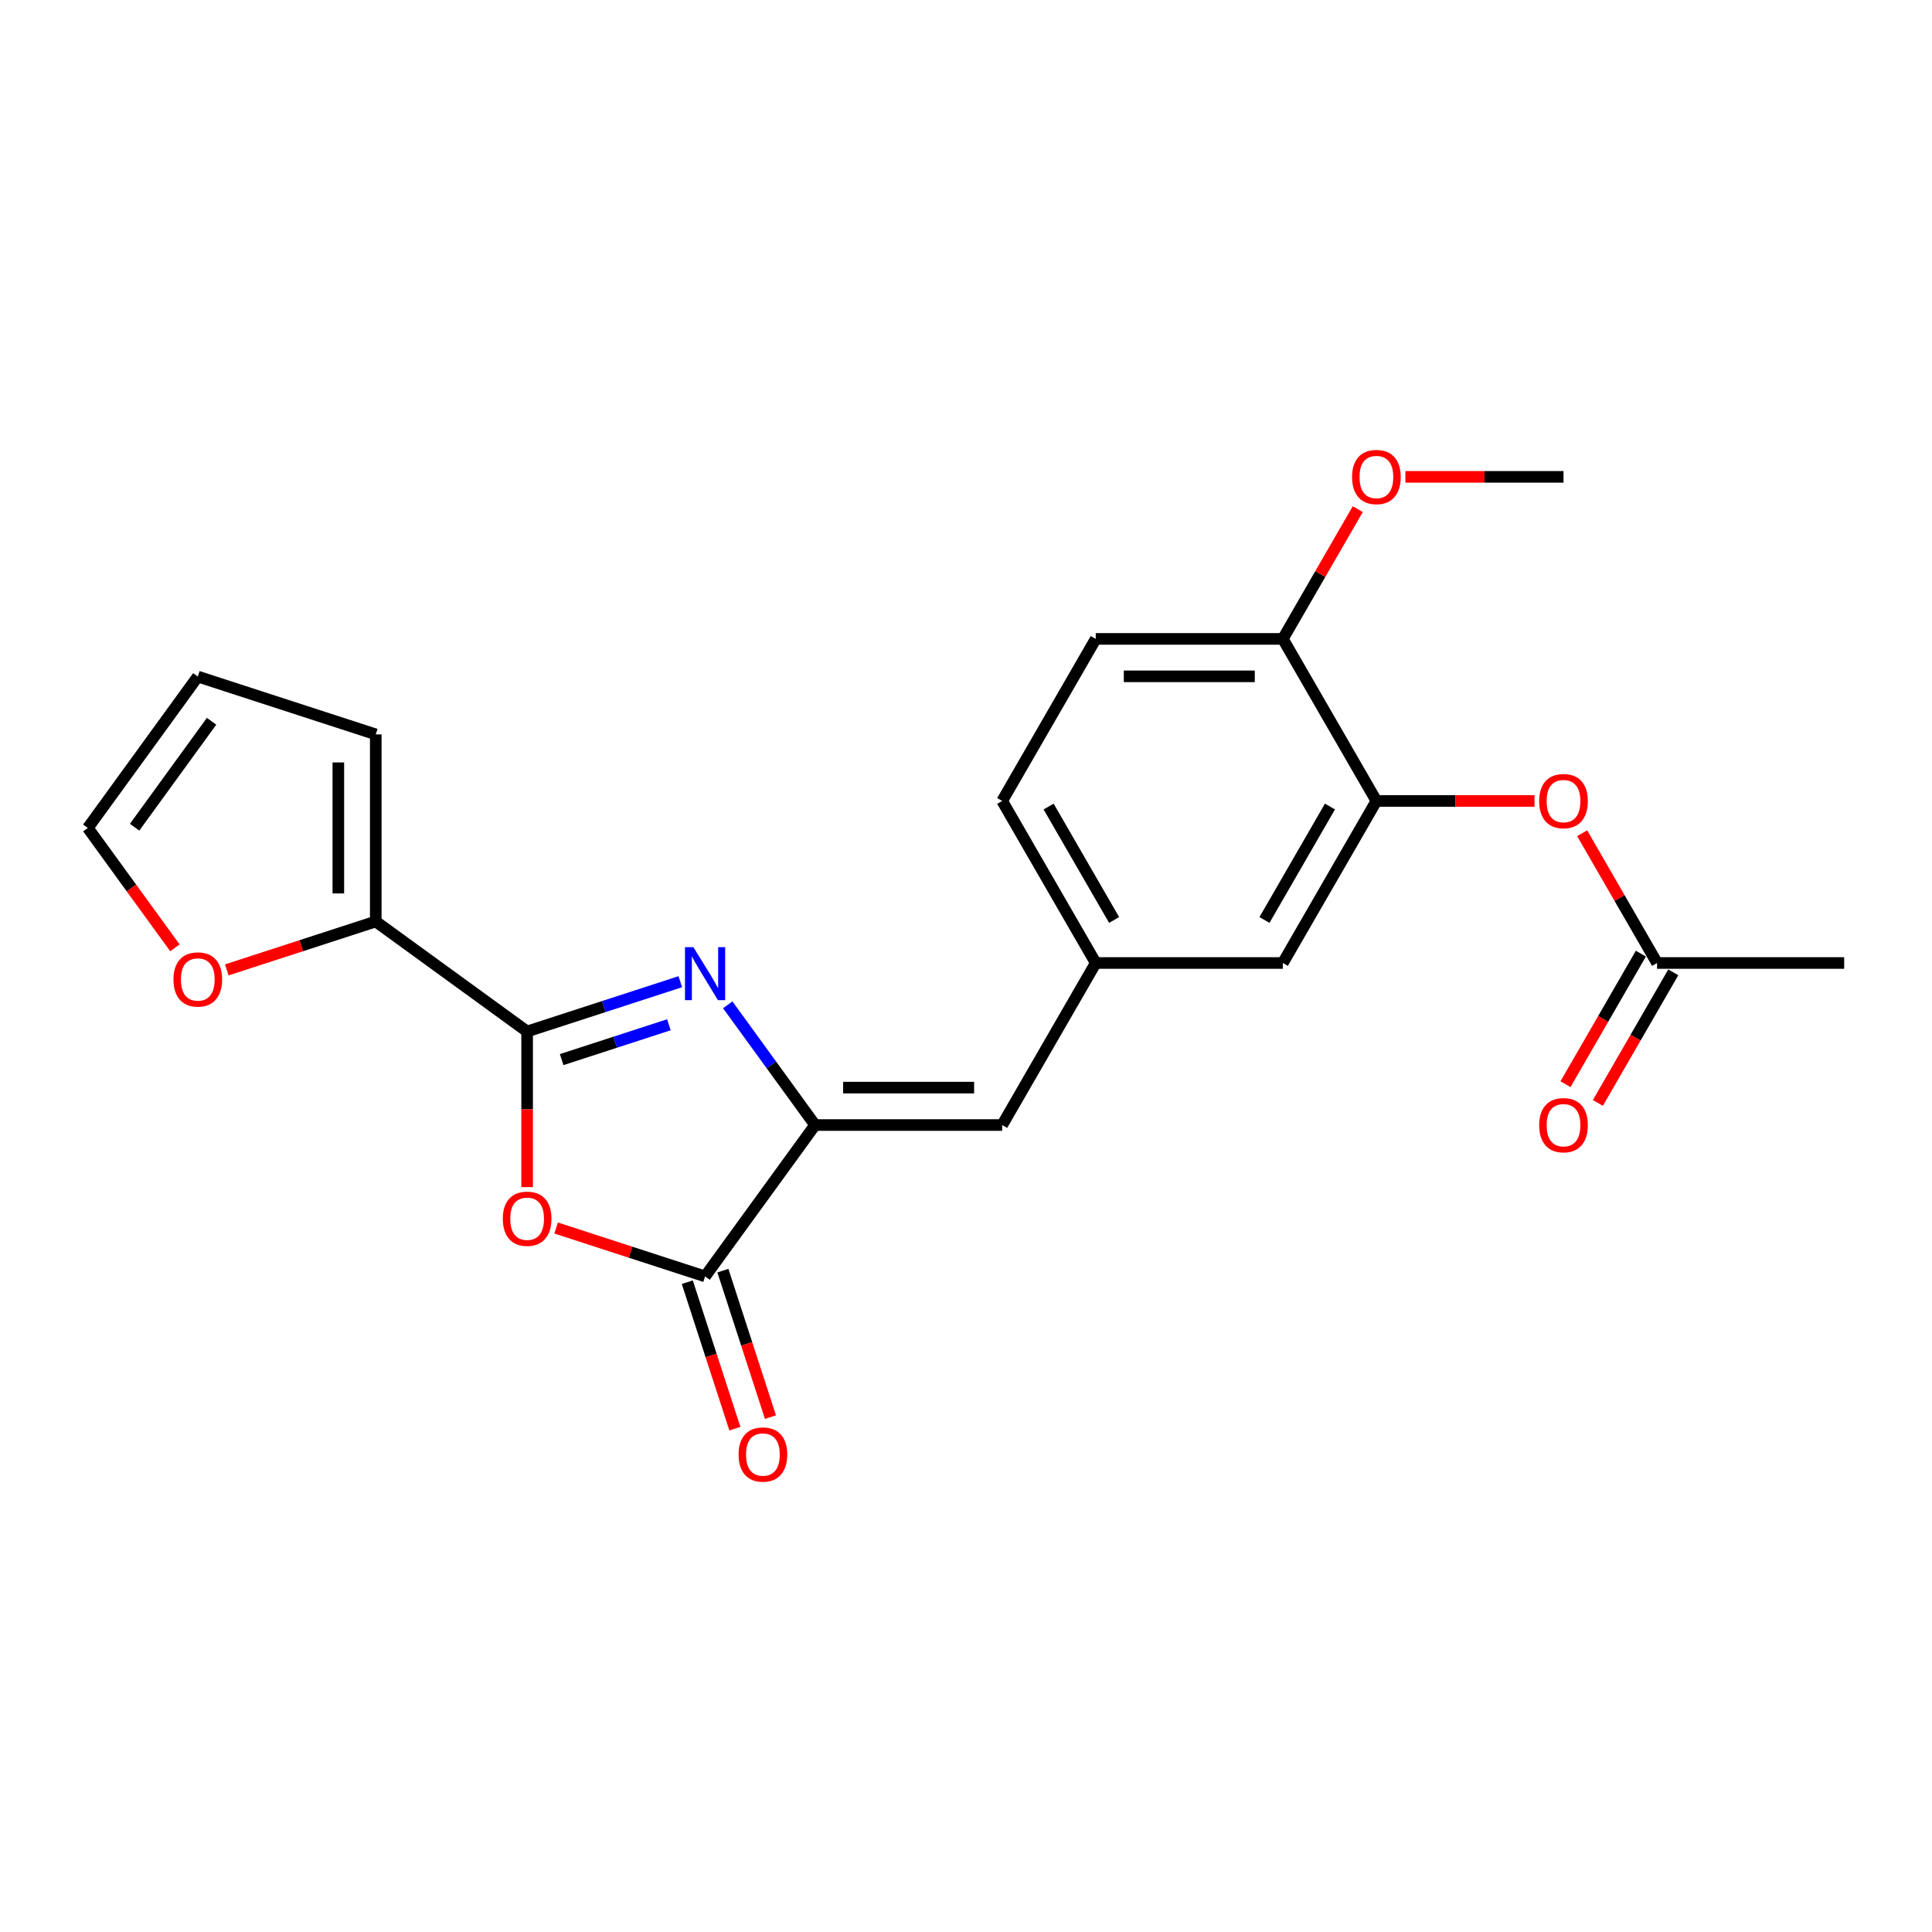 <?xml version='1.0' encoding='iso-8859-1'?>
<svg version='1.1' baseProfile='full'
              xmlns='http://www.w3.org/2000/svg'
                      xmlns:rdkit='http://www.rdkit.org/xml'
                      xmlns:xlink='http://www.w3.org/1999/xlink'
                  xml:space='preserve'
width='1000px' height='1000px' viewBox='0 0 1000 1000'>
<!-- END OF HEADER -->
<rect style='opacity:1.0;fill:#FFFFFF;stroke:none' width='1000' height='1000' x='0' y='0'> </rect>
<path class='bond-0' d='M 272.842,533.892 L 312.485,521.011' style='fill:none;fill-rule:evenodd;stroke:#000000;stroke-width:6px;stroke-linecap:butt;stroke-linejoin:miter;stroke-opacity:1' />
<path class='bond-0' d='M 312.485,521.011 L 352.128,508.131' style='fill:none;fill-rule:evenodd;stroke:#0000FF;stroke-width:6px;stroke-linecap:butt;stroke-linejoin:miter;stroke-opacity:1' />
<path class='bond-0' d='M 290.72,548.45 L 318.47,539.433' style='fill:none;fill-rule:evenodd;stroke:#000000;stroke-width:6px;stroke-linecap:butt;stroke-linejoin:miter;stroke-opacity:1' />
<path class='bond-0' d='M 318.47,539.433 L 346.221,530.417' style='fill:none;fill-rule:evenodd;stroke:#0000FF;stroke-width:6px;stroke-linecap:butt;stroke-linejoin:miter;stroke-opacity:1' />
<path class='bond-2' d='M 272.842,533.892 L 272.842,574.172' style='fill:none;fill-rule:evenodd;stroke:#000000;stroke-width:6px;stroke-linecap:butt;stroke-linejoin:miter;stroke-opacity:1' />
<path class='bond-2' d='M 272.842,574.172 L 272.842,614.451' style='fill:none;fill-rule:evenodd;stroke:#FF0000;stroke-width:6px;stroke-linecap:butt;stroke-linejoin:miter;stroke-opacity:1' />
<path class='bond-4' d='M 272.842,533.892 L 194.49,476.966' style='fill:none;fill-rule:evenodd;stroke:#000000;stroke-width:6px;stroke-linecap:butt;stroke-linejoin:miter;stroke-opacity:1' />
<path class='bond-1' d='M 376.673,520.099 L 399.275,551.208' style='fill:none;fill-rule:evenodd;stroke:#0000FF;stroke-width:6px;stroke-linecap:butt;stroke-linejoin:miter;stroke-opacity:1' />
<path class='bond-1' d='M 399.275,551.208 L 421.877,582.317' style='fill:none;fill-rule:evenodd;stroke:#000000;stroke-width:6px;stroke-linecap:butt;stroke-linejoin:miter;stroke-opacity:1' />
<path class='bond-5' d='M 421.877,582.317 L 518.726,582.317' style='fill:none;fill-rule:evenodd;stroke:#000000;stroke-width:6px;stroke-linecap:butt;stroke-linejoin:miter;stroke-opacity:1' />
<path class='bond-5' d='M 436.404,562.947 L 504.198,562.947' style='fill:none;fill-rule:evenodd;stroke:#000000;stroke-width:6px;stroke-linecap:butt;stroke-linejoin:miter;stroke-opacity:1' />
<path class='bond-23' d='M 421.877,582.317 L 364.951,660.669' style='fill:none;fill-rule:evenodd;stroke:#000000;stroke-width:6px;stroke-linecap:butt;stroke-linejoin:miter;stroke-opacity:1' />
<path class='bond-3' d='M 287.853,635.619 L 326.402,648.144' style='fill:none;fill-rule:evenodd;stroke:#FF0000;stroke-width:6px;stroke-linecap:butt;stroke-linejoin:miter;stroke-opacity:1' />
<path class='bond-3' d='M 326.402,648.144 L 364.951,660.669' style='fill:none;fill-rule:evenodd;stroke:#000000;stroke-width:6px;stroke-linecap:butt;stroke-linejoin:miter;stroke-opacity:1' />
<path class='bond-13' d='M 355.74,663.662 L 368.057,701.571' style='fill:none;fill-rule:evenodd;stroke:#000000;stroke-width:6px;stroke-linecap:butt;stroke-linejoin:miter;stroke-opacity:1' />
<path class='bond-13' d='M 368.057,701.571 L 380.375,739.48' style='fill:none;fill-rule:evenodd;stroke:#FF0000;stroke-width:6px;stroke-linecap:butt;stroke-linejoin:miter;stroke-opacity:1' />
<path class='bond-13' d='M 374.161,657.676 L 386.479,695.585' style='fill:none;fill-rule:evenodd;stroke:#000000;stroke-width:6px;stroke-linecap:butt;stroke-linejoin:miter;stroke-opacity:1' />
<path class='bond-13' d='M 386.479,695.585 L 398.796,733.495' style='fill:none;fill-rule:evenodd;stroke:#FF0000;stroke-width:6px;stroke-linecap:butt;stroke-linejoin:miter;stroke-opacity:1' />
<path class='bond-9' d='M 194.49,476.966 L 155.941,489.491' style='fill:none;fill-rule:evenodd;stroke:#000000;stroke-width:6px;stroke-linecap:butt;stroke-linejoin:miter;stroke-opacity:1' />
<path class='bond-9' d='M 155.941,489.491 L 117.392,502.016' style='fill:none;fill-rule:evenodd;stroke:#FF0000;stroke-width:6px;stroke-linecap:butt;stroke-linejoin:miter;stroke-opacity:1' />
<path class='bond-14' d='M 194.49,476.966 L 194.49,380.117' style='fill:none;fill-rule:evenodd;stroke:#000000;stroke-width:6px;stroke-linecap:butt;stroke-linejoin:miter;stroke-opacity:1' />
<path class='bond-14' d='M 175.12,462.439 L 175.12,394.644' style='fill:none;fill-rule:evenodd;stroke:#000000;stroke-width:6px;stroke-linecap:butt;stroke-linejoin:miter;stroke-opacity:1' />
<path class='bond-10' d='M 518.726,582.317 L 567.15,498.443' style='fill:none;fill-rule:evenodd;stroke:#000000;stroke-width:6px;stroke-linecap:butt;stroke-linejoin:miter;stroke-opacity:1' />
<path class='bond-6' d='M 712.423,414.569 L 663.999,498.443' style='fill:none;fill-rule:evenodd;stroke:#000000;stroke-width:6px;stroke-linecap:butt;stroke-linejoin:miter;stroke-opacity:1' />
<path class='bond-6' d='M 688.385,417.466 L 654.488,476.177' style='fill:none;fill-rule:evenodd;stroke:#000000;stroke-width:6px;stroke-linecap:butt;stroke-linejoin:miter;stroke-opacity:1' />
<path class='bond-7' d='M 712.423,414.569 L 753.342,414.569' style='fill:none;fill-rule:evenodd;stroke:#000000;stroke-width:6px;stroke-linecap:butt;stroke-linejoin:miter;stroke-opacity:1' />
<path class='bond-7' d='M 753.342,414.569 L 794.261,414.569' style='fill:none;fill-rule:evenodd;stroke:#FF0000;stroke-width:6px;stroke-linecap:butt;stroke-linejoin:miter;stroke-opacity:1' />
<path class='bond-25' d='M 712.423,414.569 L 663.999,330.696' style='fill:none;fill-rule:evenodd;stroke:#000000;stroke-width:6px;stroke-linecap:butt;stroke-linejoin:miter;stroke-opacity:1' />
<path class='bond-8' d='M 818.923,431.286 L 838.31,464.864' style='fill:none;fill-rule:evenodd;stroke:#FF0000;stroke-width:6px;stroke-linecap:butt;stroke-linejoin:miter;stroke-opacity:1' />
<path class='bond-8' d='M 838.31,464.864 L 857.697,498.443' style='fill:none;fill-rule:evenodd;stroke:#000000;stroke-width:6px;stroke-linecap:butt;stroke-linejoin:miter;stroke-opacity:1' />
<path class='bond-17' d='M 849.309,493.601 L 829.8,527.392' style='fill:none;fill-rule:evenodd;stroke:#000000;stroke-width:6px;stroke-linecap:butt;stroke-linejoin:miter;stroke-opacity:1' />
<path class='bond-17' d='M 829.8,527.392 L 810.29,561.184' style='fill:none;fill-rule:evenodd;stroke:#FF0000;stroke-width:6px;stroke-linecap:butt;stroke-linejoin:miter;stroke-opacity:1' />
<path class='bond-17' d='M 866.084,503.285 L 846.574,537.077' style='fill:none;fill-rule:evenodd;stroke:#000000;stroke-width:6px;stroke-linecap:butt;stroke-linejoin:miter;stroke-opacity:1' />
<path class='bond-17' d='M 846.574,537.077 L 827.065,570.869' style='fill:none;fill-rule:evenodd;stroke:#FF0000;stroke-width:6px;stroke-linecap:butt;stroke-linejoin:miter;stroke-opacity:1' />
<path class='bond-21' d='M 857.697,498.443 L 954.545,498.443' style='fill:none;fill-rule:evenodd;stroke:#000000;stroke-width:6px;stroke-linecap:butt;stroke-linejoin:miter;stroke-opacity:1' />
<path class='bond-15' d='M 90.546,490.604 L 68,459.573' style='fill:none;fill-rule:evenodd;stroke:#FF0000;stroke-width:6px;stroke-linecap:butt;stroke-linejoin:miter;stroke-opacity:1' />
<path class='bond-15' d='M 68,459.573 L 45.455,428.541' style='fill:none;fill-rule:evenodd;stroke:#000000;stroke-width:6px;stroke-linecap:butt;stroke-linejoin:miter;stroke-opacity:1' />
<path class='bond-11' d='M 567.15,498.443 L 663.999,498.443' style='fill:none;fill-rule:evenodd;stroke:#000000;stroke-width:6px;stroke-linecap:butt;stroke-linejoin:miter;stroke-opacity:1' />
<path class='bond-19' d='M 567.15,498.443 L 518.726,414.569' style='fill:none;fill-rule:evenodd;stroke:#000000;stroke-width:6px;stroke-linecap:butt;stroke-linejoin:miter;stroke-opacity:1' />
<path class='bond-19' d='M 576.661,476.177 L 542.764,417.466' style='fill:none;fill-rule:evenodd;stroke:#000000;stroke-width:6px;stroke-linecap:butt;stroke-linejoin:miter;stroke-opacity:1' />
<path class='bond-12' d='M 663.999,330.696 L 567.15,330.696' style='fill:none;fill-rule:evenodd;stroke:#000000;stroke-width:6px;stroke-linecap:butt;stroke-linejoin:miter;stroke-opacity:1' />
<path class='bond-12' d='M 649.472,350.066 L 581.677,350.066' style='fill:none;fill-rule:evenodd;stroke:#000000;stroke-width:6px;stroke-linecap:butt;stroke-linejoin:miter;stroke-opacity:1' />
<path class='bond-20' d='M 663.999,330.696 L 683.386,297.117' style='fill:none;fill-rule:evenodd;stroke:#000000;stroke-width:6px;stroke-linecap:butt;stroke-linejoin:miter;stroke-opacity:1' />
<path class='bond-20' d='M 683.386,297.117 L 702.772,263.538' style='fill:none;fill-rule:evenodd;stroke:#FF0000;stroke-width:6px;stroke-linecap:butt;stroke-linejoin:miter;stroke-opacity:1' />
<path class='bond-16' d='M 194.49,380.117 L 102.381,350.189' style='fill:none;fill-rule:evenodd;stroke:#000000;stroke-width:6px;stroke-linecap:butt;stroke-linejoin:miter;stroke-opacity:1' />
<path class='bond-24' d='M 45.455,428.541 L 102.381,350.189' style='fill:none;fill-rule:evenodd;stroke:#000000;stroke-width:6px;stroke-linecap:butt;stroke-linejoin:miter;stroke-opacity:1' />
<path class='bond-24' d='M 69.664,428.174 L 109.512,373.327' style='fill:none;fill-rule:evenodd;stroke:#000000;stroke-width:6px;stroke-linecap:butt;stroke-linejoin:miter;stroke-opacity:1' />
<path class='bond-18' d='M 567.15,330.696 L 518.726,414.569' style='fill:none;fill-rule:evenodd;stroke:#000000;stroke-width:6px;stroke-linecap:butt;stroke-linejoin:miter;stroke-opacity:1' />
<path class='bond-22' d='M 727.435,246.822 L 768.354,246.822' style='fill:none;fill-rule:evenodd;stroke:#FF0000;stroke-width:6px;stroke-linecap:butt;stroke-linejoin:miter;stroke-opacity:1' />
<path class='bond-22' d='M 768.354,246.822 L 809.272,246.822' style='fill:none;fill-rule:evenodd;stroke:#000000;stroke-width:6px;stroke-linecap:butt;stroke-linejoin:miter;stroke-opacity:1' />
<path  class='atom-1' d='M 358.888 490.25
L 367.875 504.778
Q 368.766 506.211, 370.2 508.807
Q 371.633 511.402, 371.711 511.557
L 371.711 490.25
L 375.352 490.25
L 375.352 517.678
L 371.594 517.678
L 361.948 501.795
Q 360.825 499.935, 359.624 497.805
Q 358.462 495.674, 358.113 495.015
L 358.113 517.678
L 354.549 517.678
L 354.549 490.25
L 358.888 490.25
' fill='#0000FF'/>
<path  class='atom-3' d='M 260.252 630.818
Q 260.252 624.233, 263.506 620.552
Q 266.76 616.872, 272.842 616.872
Q 278.924 616.872, 282.178 620.552
Q 285.432 624.233, 285.432 630.818
Q 285.432 637.482, 282.139 641.278
Q 278.847 645.036, 272.842 645.036
Q 266.799 645.036, 263.506 641.278
Q 260.252 637.52, 260.252 630.818
M 272.842 641.937
Q 277.026 641.937, 279.273 639.147
Q 281.558 636.319, 281.558 630.818
Q 281.558 625.434, 279.273 622.722
Q 277.026 619.971, 272.842 619.971
Q 268.658 619.971, 266.372 622.683
Q 264.126 625.395, 264.126 630.818
Q 264.126 636.358, 266.372 639.147
Q 268.658 641.937, 272.842 641.937
' fill='#FF0000'/>
<path  class='atom-8' d='M 796.682 414.647
Q 796.682 408.061, 799.936 404.381
Q 803.19 400.701, 809.272 400.701
Q 815.354 400.701, 818.608 404.381
Q 821.863 408.061, 821.863 414.647
Q 821.863 421.31, 818.57 425.107
Q 815.277 428.864, 809.272 428.864
Q 803.229 428.864, 799.936 425.107
Q 796.682 421.349, 796.682 414.647
M 809.272 425.765
Q 813.456 425.765, 815.703 422.976
Q 817.989 420.148, 817.989 414.647
Q 817.989 409.262, 815.703 406.55
Q 813.456 403.8, 809.272 403.8
Q 805.088 403.8, 802.803 406.512
Q 800.556 409.223, 800.556 414.647
Q 800.556 420.187, 802.803 422.976
Q 805.088 425.765, 809.272 425.765
' fill='#FF0000'/>
<path  class='atom-10' d='M 89.79 506.971
Q 89.79 500.386, 93.045 496.705
Q 96.299 493.025, 102.381 493.025
Q 108.463 493.025, 111.717 496.705
Q 114.971 500.386, 114.971 506.971
Q 114.971 513.634, 111.678 517.431
Q 108.385 521.189, 102.381 521.189
Q 96.338 521.189, 93.045 517.431
Q 89.79 513.673, 89.79 506.971
M 102.381 518.089
Q 106.565 518.089, 108.812 515.3
Q 111.097 512.472, 111.097 506.971
Q 111.097 501.586, 108.812 498.875
Q 106.565 496.124, 102.381 496.124
Q 98.197 496.124, 95.911 498.836
Q 93.665 501.548, 93.665 506.971
Q 93.665 512.511, 95.911 515.3
Q 98.197 518.089, 102.381 518.089
' fill='#FF0000'/>
<path  class='atom-14' d='M 382.288 752.855
Q 382.288 746.269, 385.542 742.589
Q 388.796 738.909, 394.879 738.909
Q 400.961 738.909, 404.215 742.589
Q 407.469 746.269, 407.469 752.855
Q 407.469 759.518, 404.176 763.315
Q 400.883 767.072, 394.879 767.072
Q 388.835 767.072, 385.542 763.315
Q 382.288 759.557, 382.288 752.855
M 394.879 763.973
Q 399.062 763.973, 401.309 761.184
Q 403.595 758.356, 403.595 752.855
Q 403.595 747.47, 401.309 744.759
Q 399.062 742.008, 394.879 742.008
Q 390.695 742.008, 388.409 744.72
Q 386.162 747.432, 386.162 752.855
Q 386.162 758.395, 388.409 761.184
Q 390.695 763.973, 394.879 763.973
' fill='#FF0000'/>
<path  class='atom-18' d='M 796.682 582.394
Q 796.682 575.808, 799.936 572.128
Q 803.19 568.448, 809.272 568.448
Q 815.354 568.448, 818.608 572.128
Q 821.863 575.808, 821.863 582.394
Q 821.863 589.057, 818.57 592.854
Q 815.277 596.611, 809.272 596.611
Q 803.229 596.611, 799.936 592.854
Q 796.682 589.096, 796.682 582.394
M 809.272 593.512
Q 813.456 593.512, 815.703 590.723
Q 817.989 587.895, 817.989 582.394
Q 817.989 577.009, 815.703 574.297
Q 813.456 571.547, 809.272 571.547
Q 805.088 571.547, 802.803 574.259
Q 800.556 576.971, 800.556 582.394
Q 800.556 587.934, 802.803 590.723
Q 805.088 593.512, 809.272 593.512
' fill='#FF0000'/>
<path  class='atom-21' d='M 699.833 246.9
Q 699.833 240.314, 703.087 236.634
Q 706.341 232.954, 712.423 232.954
Q 718.506 232.954, 721.76 236.634
Q 725.014 240.314, 725.014 246.9
Q 725.014 253.563, 721.721 257.36
Q 718.428 261.117, 712.423 261.117
Q 706.38 261.117, 703.087 257.36
Q 699.833 253.602, 699.833 246.9
M 712.423 258.018
Q 716.607 258.018, 718.854 255.229
Q 721.14 252.401, 721.14 246.9
Q 721.14 241.515, 718.854 238.803
Q 716.607 236.053, 712.423 236.053
Q 708.24 236.053, 705.954 238.765
Q 703.707 241.476, 703.707 246.9
Q 703.707 252.44, 705.954 255.229
Q 708.24 258.018, 712.423 258.018
' fill='#FF0000'/>
</svg>

